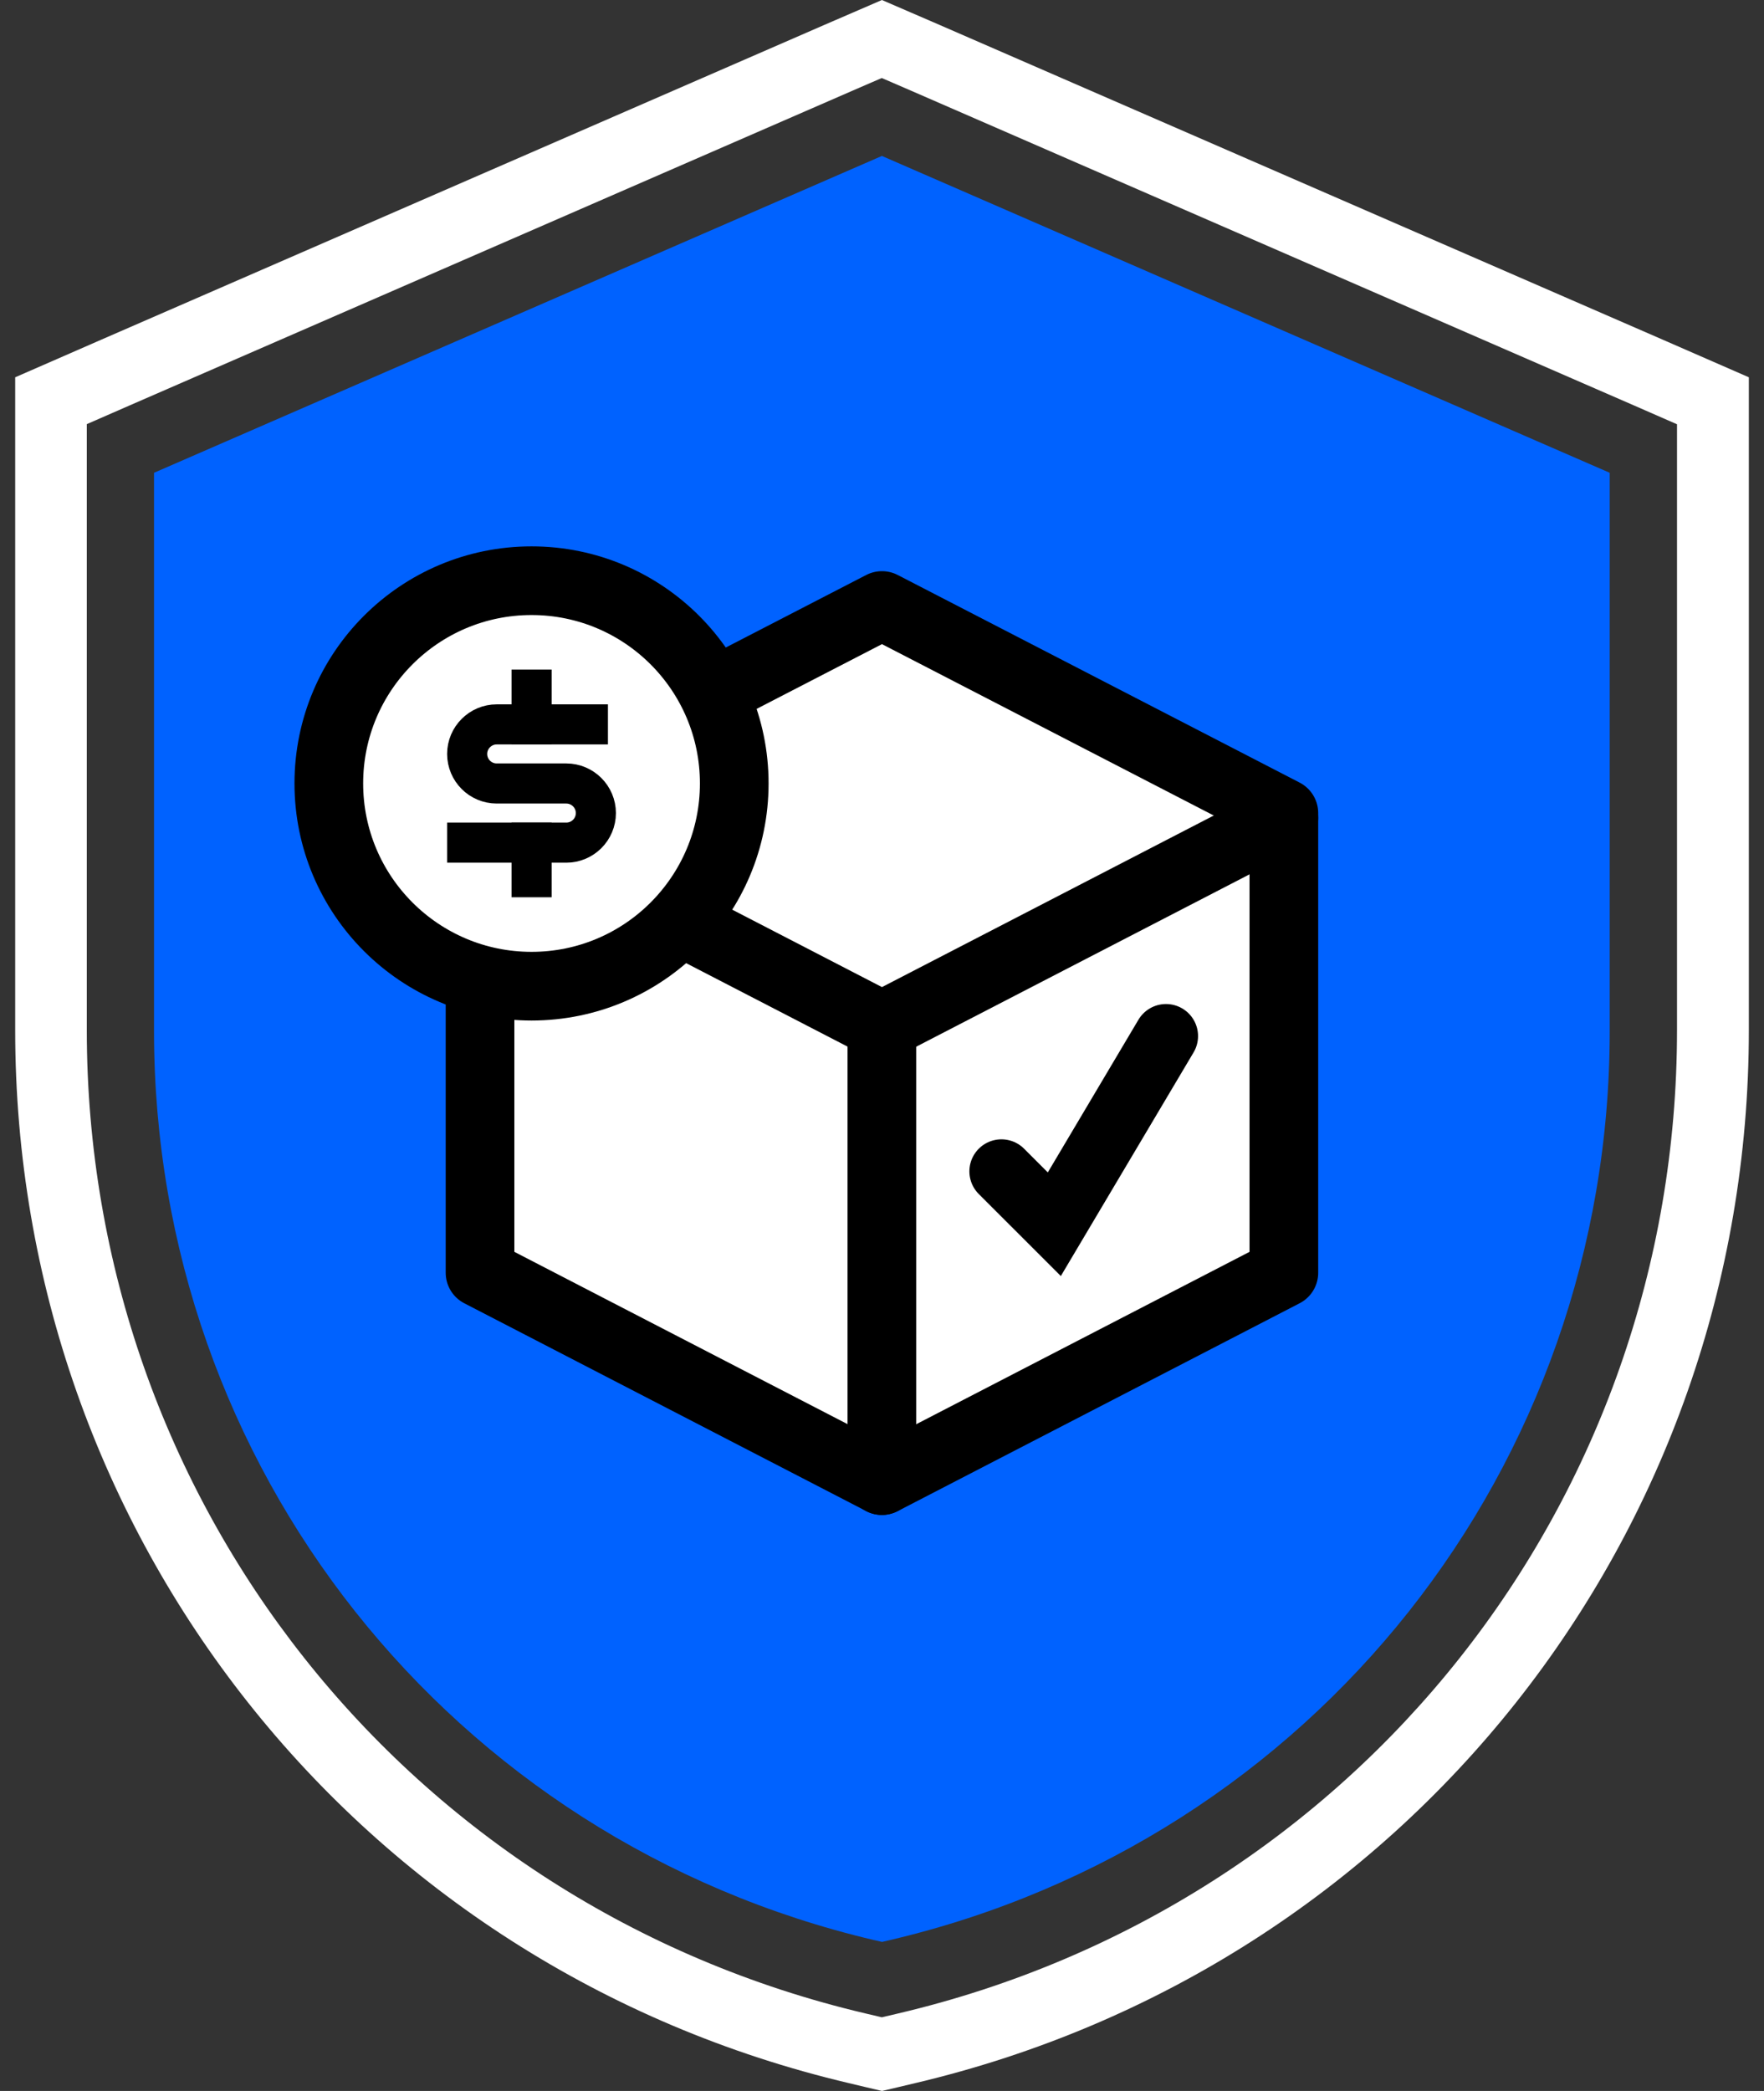 <svg width="54" height="64" viewBox="0 0 54 64" fill="none" xmlns="http://www.w3.org/2000/svg">
<rect x="0" y="0" width="54" height="64" fill="#333333" stroke="none"/>
<path d="M26.758 59.382C13.782 56.327 4.715 44.885 4.715 31.559V14.471L26.997 4.773L49.277 14.471V31.559C49.277 44.894 40.217 56.334 27.241 59.382L27.002 59.438L26.764 59.382H26.756H26.758Z" fill="#0062FF"/>
<path d="M26.997 2.39L27.874 2.769L50.02 12.41L51.337 12.986V31.533C51.337 45.953 41.536 58.326 27.5 61.626L26.995 61.745L26.49 61.626C12.458 58.323 2.657 45.942 2.657 31.529V12.982L3.973 12.407L26.122 2.765L26.997 2.386V2.39ZM26.997 0L26.122 0.379L25.247 0.757L3.098 10.398L1.782 10.973L0.465 11.548V31.531C0.465 46.973 10.961 60.223 25.991 63.761L26.495 63.881L27 64L27.505 63.881L28.01 63.761C43.04 60.223 53.536 46.975 53.536 31.531V11.548L52.219 10.973L50.903 10.398L28.749 0.757L27.874 0.379L26.997 0Z" fill="white"/>
<path d="M14.695 24.887V38.956L26.999 45.318L39.302 38.956V24.887L26.999 18.533L14.695 24.887Z" fill="white" stroke="black" stroke-width="2.102" stroke-linecap="round" stroke-linejoin="round"/>
<path d="M14.695 25.035L26.999 31.396L39.302 25.035" stroke="black" stroke-width="2.102" stroke-linecap="round" stroke-linejoin="round"/>
<path d="M26.996 31.396V45.318" stroke="black" stroke-width="2.102" stroke-linecap="round" stroke-linejoin="round"/>
<path d="M30.656 35.853L32.275 37.471L35.694 31.712" fill="white"/>
<path d="M30.656 35.853L32.275 37.471L35.694 31.712" stroke="black" stroke-width="1.962" stroke-miterlimit="10" stroke-linecap="round"/>
<path d="M16.272 30.185C19.7 30.185 22.477 27.405 22.477 23.979C22.477 20.553 19.698 17.774 16.272 17.774C12.845 17.774 10.066 20.553 10.066 23.979C10.066 27.405 12.845 30.185 16.272 30.185Z" fill="white" stroke="black" stroke-width="2.102" stroke-miterlimit="10" stroke-linecap="round"/>
<path d="M14.301 25.791H17.336C17.837 25.791 18.241 25.384 18.241 24.886C18.241 24.388 17.834 23.981 17.336 23.981H15.206C14.704 23.981 14.301 23.574 14.301 23.076C14.301 22.578 14.708 22.172 15.206 22.172H17.997" stroke="black" stroke-width="1.227" stroke-miterlimit="10" stroke-linecap="square"/>
<path d="M16.273 21.107V22.166" stroke="black" stroke-width="1.227" stroke-miterlimit="10" stroke-linecap="square"/>
<path d="M16.273 25.791V26.85" stroke="black" stroke-width="1.227" stroke-miterlimit="10" stroke-linecap="square"/>
</svg>
